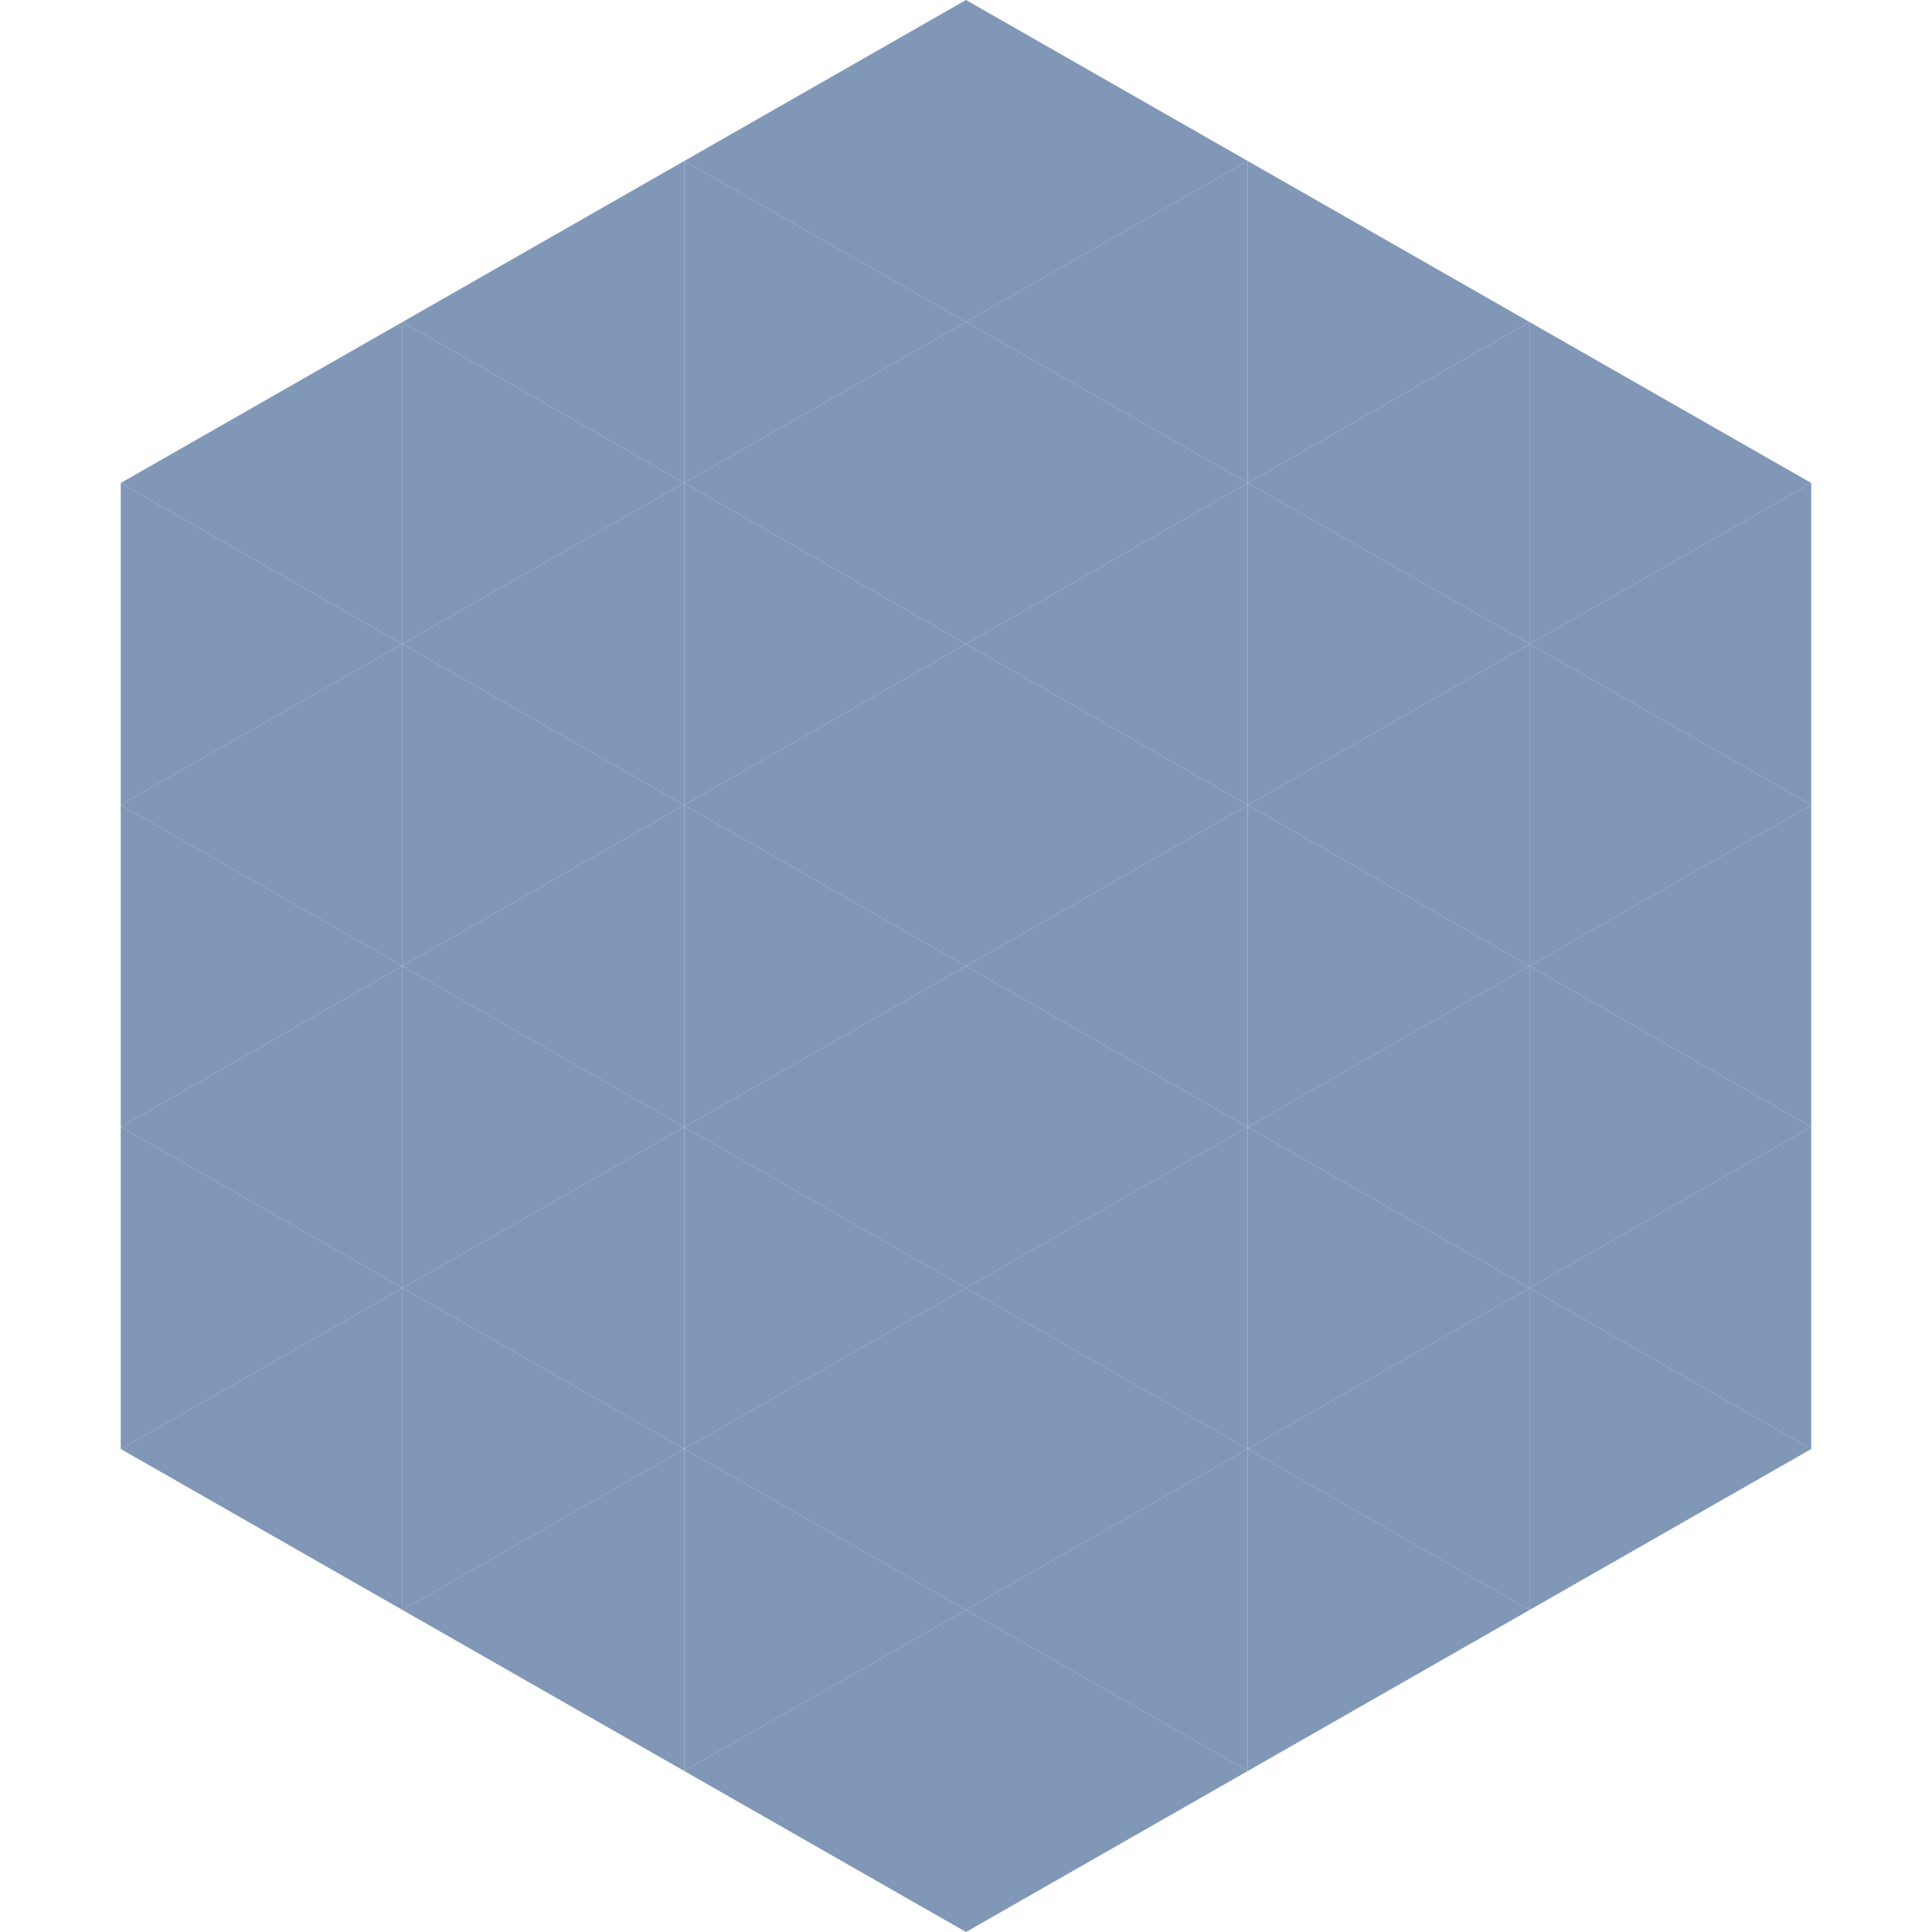 <?xml version="1.0"?>
<!-- Generated by SVGo -->
<svg width="240" height="240"
     xmlns="http://www.w3.org/2000/svg"
     xmlns:xlink="http://www.w3.org/1999/xlink">
<polygon points="50,40 15,60 50,80" style="fill:rgb(128,151,184)" />
<polygon points="190,40 225,60 190,80" style="fill:rgb(128,151,184)" />
<polygon points="15,60 50,80 15,100" style="fill:rgb(128,151,184)" />
<polygon points="225,60 190,80 225,100" style="fill:rgb(128,151,184)" />
<polygon points="50,80 15,100 50,120" style="fill:rgb(128,151,184)" />
<polygon points="190,80 225,100 190,120" style="fill:rgb(128,151,184)" />
<polygon points="15,100 50,120 15,140" style="fill:rgb(128,151,184)" />
<polygon points="225,100 190,120 225,140" style="fill:rgb(128,151,184)" />
<polygon points="50,120 15,140 50,160" style="fill:rgb(128,151,184)" />
<polygon points="190,120 225,140 190,160" style="fill:rgb(128,151,184)" />
<polygon points="15,140 50,160 15,180" style="fill:rgb(128,151,184)" />
<polygon points="225,140 190,160 225,180" style="fill:rgb(128,151,184)" />
<polygon points="50,160 15,180 50,200" style="fill:rgb(128,151,184)" />
<polygon points="190,160 225,180 190,200" style="fill:rgb(128,151,184)" />
<polygon points="15,180 50,200 15,220" style="fill:rgb(255,255,255); fill-opacity:0" />
<polygon points="225,180 190,200 225,220" style="fill:rgb(255,255,255); fill-opacity:0" />
<polygon points="50,0 85,20 50,40" style="fill:rgb(255,255,255); fill-opacity:0" />
<polygon points="190,0 155,20 190,40" style="fill:rgb(255,255,255); fill-opacity:0" />
<polygon points="85,20 50,40 85,60" style="fill:rgb(128,151,184)" />
<polygon points="155,20 190,40 155,60" style="fill:rgb(128,151,184)" />
<polygon points="50,40 85,60 50,80" style="fill:rgb(128,151,184)" />
<polygon points="190,40 155,60 190,80" style="fill:rgb(128,151,184)" />
<polygon points="85,60 50,80 85,100" style="fill:rgb(128,151,184)" />
<polygon points="155,60 190,80 155,100" style="fill:rgb(128,151,184)" />
<polygon points="50,80 85,100 50,120" style="fill:rgb(128,151,184)" />
<polygon points="190,80 155,100 190,120" style="fill:rgb(128,151,184)" />
<polygon points="85,100 50,120 85,140" style="fill:rgb(128,151,184)" />
<polygon points="155,100 190,120 155,140" style="fill:rgb(128,151,184)" />
<polygon points="50,120 85,140 50,160" style="fill:rgb(128,151,184)" />
<polygon points="190,120 155,140 190,160" style="fill:rgb(128,151,184)" />
<polygon points="85,140 50,160 85,180" style="fill:rgb(128,151,184)" />
<polygon points="155,140 190,160 155,180" style="fill:rgb(128,151,184)" />
<polygon points="50,160 85,180 50,200" style="fill:rgb(128,151,184)" />
<polygon points="190,160 155,180 190,200" style="fill:rgb(128,151,184)" />
<polygon points="85,180 50,200 85,220" style="fill:rgb(128,151,184)" />
<polygon points="155,180 190,200 155,220" style="fill:rgb(128,151,184)" />
<polygon points="120,0 85,20 120,40" style="fill:rgb(128,151,184)" />
<polygon points="120,0 155,20 120,40" style="fill:rgb(128,151,184)" />
<polygon points="85,20 120,40 85,60" style="fill:rgb(128,151,184)" />
<polygon points="155,20 120,40 155,60" style="fill:rgb(128,151,184)" />
<polygon points="120,40 85,60 120,80" style="fill:rgb(128,151,184)" />
<polygon points="120,40 155,60 120,80" style="fill:rgb(128,151,184)" />
<polygon points="85,60 120,80 85,100" style="fill:rgb(128,151,184)" />
<polygon points="155,60 120,80 155,100" style="fill:rgb(128,151,184)" />
<polygon points="120,80 85,100 120,120" style="fill:rgb(128,151,184)" />
<polygon points="120,80 155,100 120,120" style="fill:rgb(128,151,184)" />
<polygon points="85,100 120,120 85,140" style="fill:rgb(128,151,184)" />
<polygon points="155,100 120,120 155,140" style="fill:rgb(128,151,184)" />
<polygon points="120,120 85,140 120,160" style="fill:rgb(128,151,184)" />
<polygon points="120,120 155,140 120,160" style="fill:rgb(128,151,184)" />
<polygon points="85,140 120,160 85,180" style="fill:rgb(128,151,184)" />
<polygon points="155,140 120,160 155,180" style="fill:rgb(128,151,184)" />
<polygon points="120,160 85,180 120,200" style="fill:rgb(128,151,184)" />
<polygon points="120,160 155,180 120,200" style="fill:rgb(128,151,184)" />
<polygon points="85,180 120,200 85,220" style="fill:rgb(128,151,184)" />
<polygon points="155,180 120,200 155,220" style="fill:rgb(128,151,184)" />
<polygon points="120,200 85,220 120,240" style="fill:rgb(128,151,184)" />
<polygon points="120,200 155,220 120,240" style="fill:rgb(128,151,184)" />
<polygon points="85,220 120,240 85,260" style="fill:rgb(255,255,255); fill-opacity:0" />
<polygon points="155,220 120,240 155,260" style="fill:rgb(255,255,255); fill-opacity:0" />
</svg>
